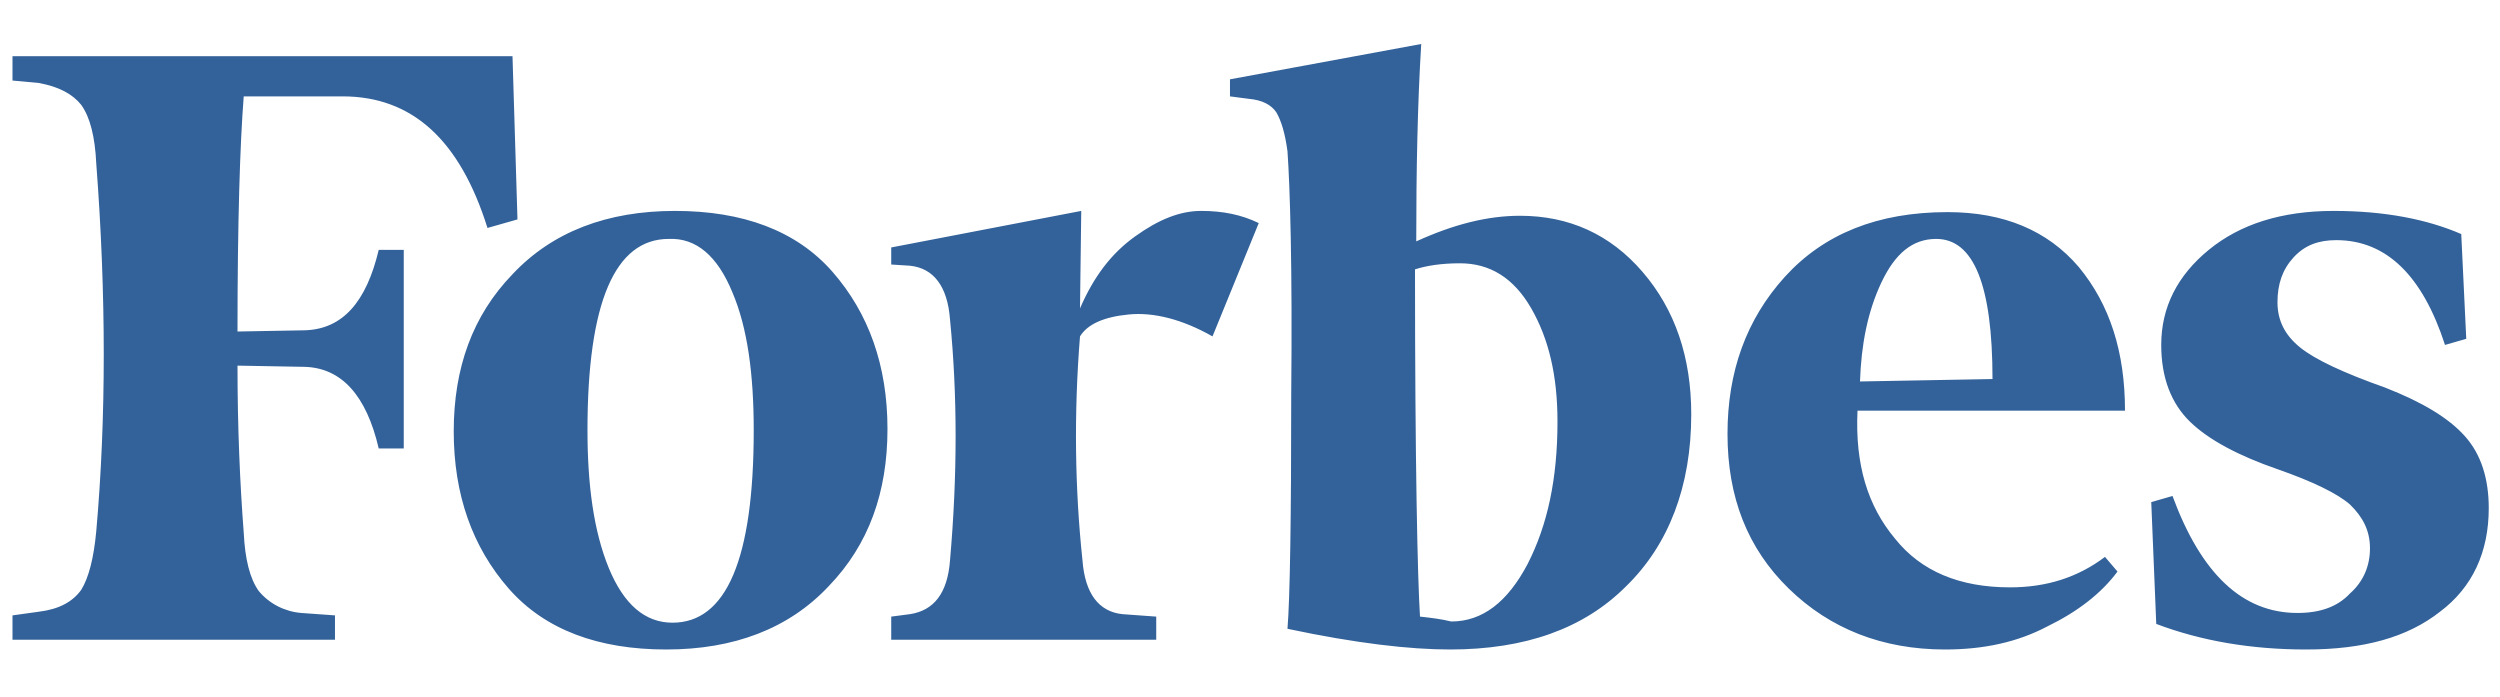 <?xml version="1.0" encoding="UTF-8"?> <svg xmlns="http://www.w3.org/2000/svg" width="104" height="29" viewBox="0 0 104 29" fill="none"><path d="M58.916 10.041C58.916 7.101 58.968 4.364 59.123 1.83L51.167 3.3V4.009L51.947 4.111C52.52 4.161 52.883 4.364 53.092 4.668C53.3 5.023 53.456 5.53 53.559 6.29C53.663 7.76 53.767 11.105 53.715 16.376C53.715 21.596 53.663 24.89 53.559 26.158C56.419 26.766 58.656 27.019 60.319 27.019C63.44 27.019 65.883 26.158 67.651 24.384C69.419 22.66 70.356 20.228 70.356 17.238C70.356 14.855 69.68 12.879 68.328 11.308C66.975 9.737 65.26 8.976 63.231 8.976C61.88 8.976 60.475 9.331 58.916 10.041ZM59.072 25.651C58.968 24.029 58.864 19.163 58.864 11.206C59.331 11.054 59.956 10.953 60.736 10.953C61.983 10.953 62.971 11.561 63.7 12.828C64.427 14.095 64.791 15.616 64.791 17.542C64.791 19.924 64.376 21.85 63.544 23.471C62.712 25.043 61.672 25.854 60.371 25.854C59.956 25.752 59.539 25.701 59.072 25.651ZM21.32 2.337H0.52V3.351L1.612 3.452C2.444 3.604 3.016 3.908 3.38 4.364C3.744 4.871 3.952 5.682 4.004 6.797C4.42 12.271 4.42 17.39 4.004 22.103C3.9 23.218 3.692 24.029 3.38 24.536C3.016 25.043 2.444 25.347 1.612 25.448L0.52 25.6V26.614H13.935V25.6L12.531 25.499C12.189 25.471 11.856 25.375 11.552 25.219C11.248 25.062 10.98 24.847 10.764 24.586C10.399 24.08 10.191 23.269 10.139 22.154C9.984 20.126 9.88 17.795 9.88 15.21L12.688 15.261C14.195 15.312 15.236 16.427 15.755 18.657H16.796V10.395H15.755C15.236 12.575 14.248 13.69 12.688 13.74L9.88 13.791C9.88 9.23 9.984 5.986 10.139 4.009H14.248C17.16 4.009 19.136 5.834 20.279 9.483L21.527 9.128L21.32 2.337ZM18.875 17.947C18.875 20.582 19.655 22.762 21.163 24.485C22.672 26.208 24.907 27.019 27.715 27.019C30.523 27.019 32.812 26.158 34.475 24.384C36.139 22.66 36.919 20.481 36.919 17.846C36.919 15.21 36.139 13.031 34.632 11.308C33.123 9.584 30.887 8.774 28.079 8.774C25.271 8.774 22.983 9.635 21.32 11.409C19.655 13.132 18.875 15.312 18.875 17.947ZM30.471 12.169C31.096 13.639 31.355 15.565 31.355 17.896C31.355 23.269 30.212 25.904 27.976 25.904C26.831 25.904 25.948 25.144 25.323 23.623C24.7 22.103 24.439 20.177 24.439 17.896C24.439 12.575 25.584 9.939 27.82 9.939C28.963 9.889 29.848 10.649 30.471 12.169ZM74.412 24.485C76.127 26.158 78.311 27.019 80.912 27.019C82.523 27.019 83.927 26.715 85.175 26.056C86.424 25.448 87.412 24.688 88.088 23.776L87.567 23.167C86.424 24.029 85.124 24.434 83.615 24.434C81.535 24.434 79.924 23.776 78.832 22.407C77.688 21.039 77.168 19.316 77.272 17.085H88.4C88.4 14.653 87.775 12.676 86.475 11.105C85.175 9.584 83.356 8.824 81.016 8.824C78.103 8.824 75.868 9.737 74.255 11.51C72.644 13.284 71.864 15.464 71.864 18.048C71.864 20.684 72.695 22.812 74.412 24.485ZM78.26 11.764C78.832 10.547 79.559 9.939 80.547 9.939C82.108 9.939 82.888 11.865 82.888 15.768L77.376 15.869C77.427 14.349 77.688 12.98 78.26 11.764ZM102.388 9.737C100.984 9.128 99.216 8.774 97.084 8.774C94.9 8.774 93.183 9.331 91.883 10.395C90.584 11.46 89.907 12.777 89.907 14.349C89.907 15.717 90.323 16.781 91.103 17.542C91.883 18.302 93.132 18.961 94.743 19.518C96.2 20.025 97.24 20.532 97.76 20.988C98.279 21.495 98.591 22.052 98.591 22.812C98.591 23.522 98.332 24.181 97.76 24.688C97.24 25.245 96.511 25.499 95.576 25.499C93.287 25.499 91.572 23.877 90.376 20.633L89.492 20.887L89.7 25.955C91.572 26.664 93.651 27.019 95.939 27.019C98.332 27.019 100.152 26.512 101.504 25.448C102.856 24.434 103.532 22.965 103.532 21.14C103.532 19.924 103.22 18.91 102.544 18.15C101.868 17.39 100.776 16.731 99.216 16.122C97.499 15.514 96.303 14.957 95.68 14.45C95.055 13.943 94.743 13.335 94.743 12.575C94.743 11.815 94.951 11.206 95.419 10.7C95.888 10.193 96.46 9.99 97.188 9.99C99.267 9.99 100.776 11.46 101.712 14.349L102.596 14.095L102.388 9.737ZM52.364 9.28C51.636 8.926 50.855 8.774 49.971 8.774C49.087 8.774 48.203 9.128 47.215 9.838C46.227 10.547 45.499 11.51 44.928 12.828L44.98 8.774L37.075 10.294V11.004L37.855 11.054C38.843 11.156 39.416 11.916 39.52 13.284C39.831 16.427 39.831 19.772 39.52 23.319C39.416 24.688 38.843 25.397 37.855 25.549L37.075 25.651V26.614H48.099V25.651L46.696 25.549C45.708 25.448 45.136 24.688 45.032 23.319C44.719 20.38 44.667 17.238 44.928 13.994C45.239 13.487 45.916 13.183 46.956 13.082C47.995 12.98 49.191 13.284 50.44 13.994L52.364 9.28Z" fill="#33629A"></path></svg> 